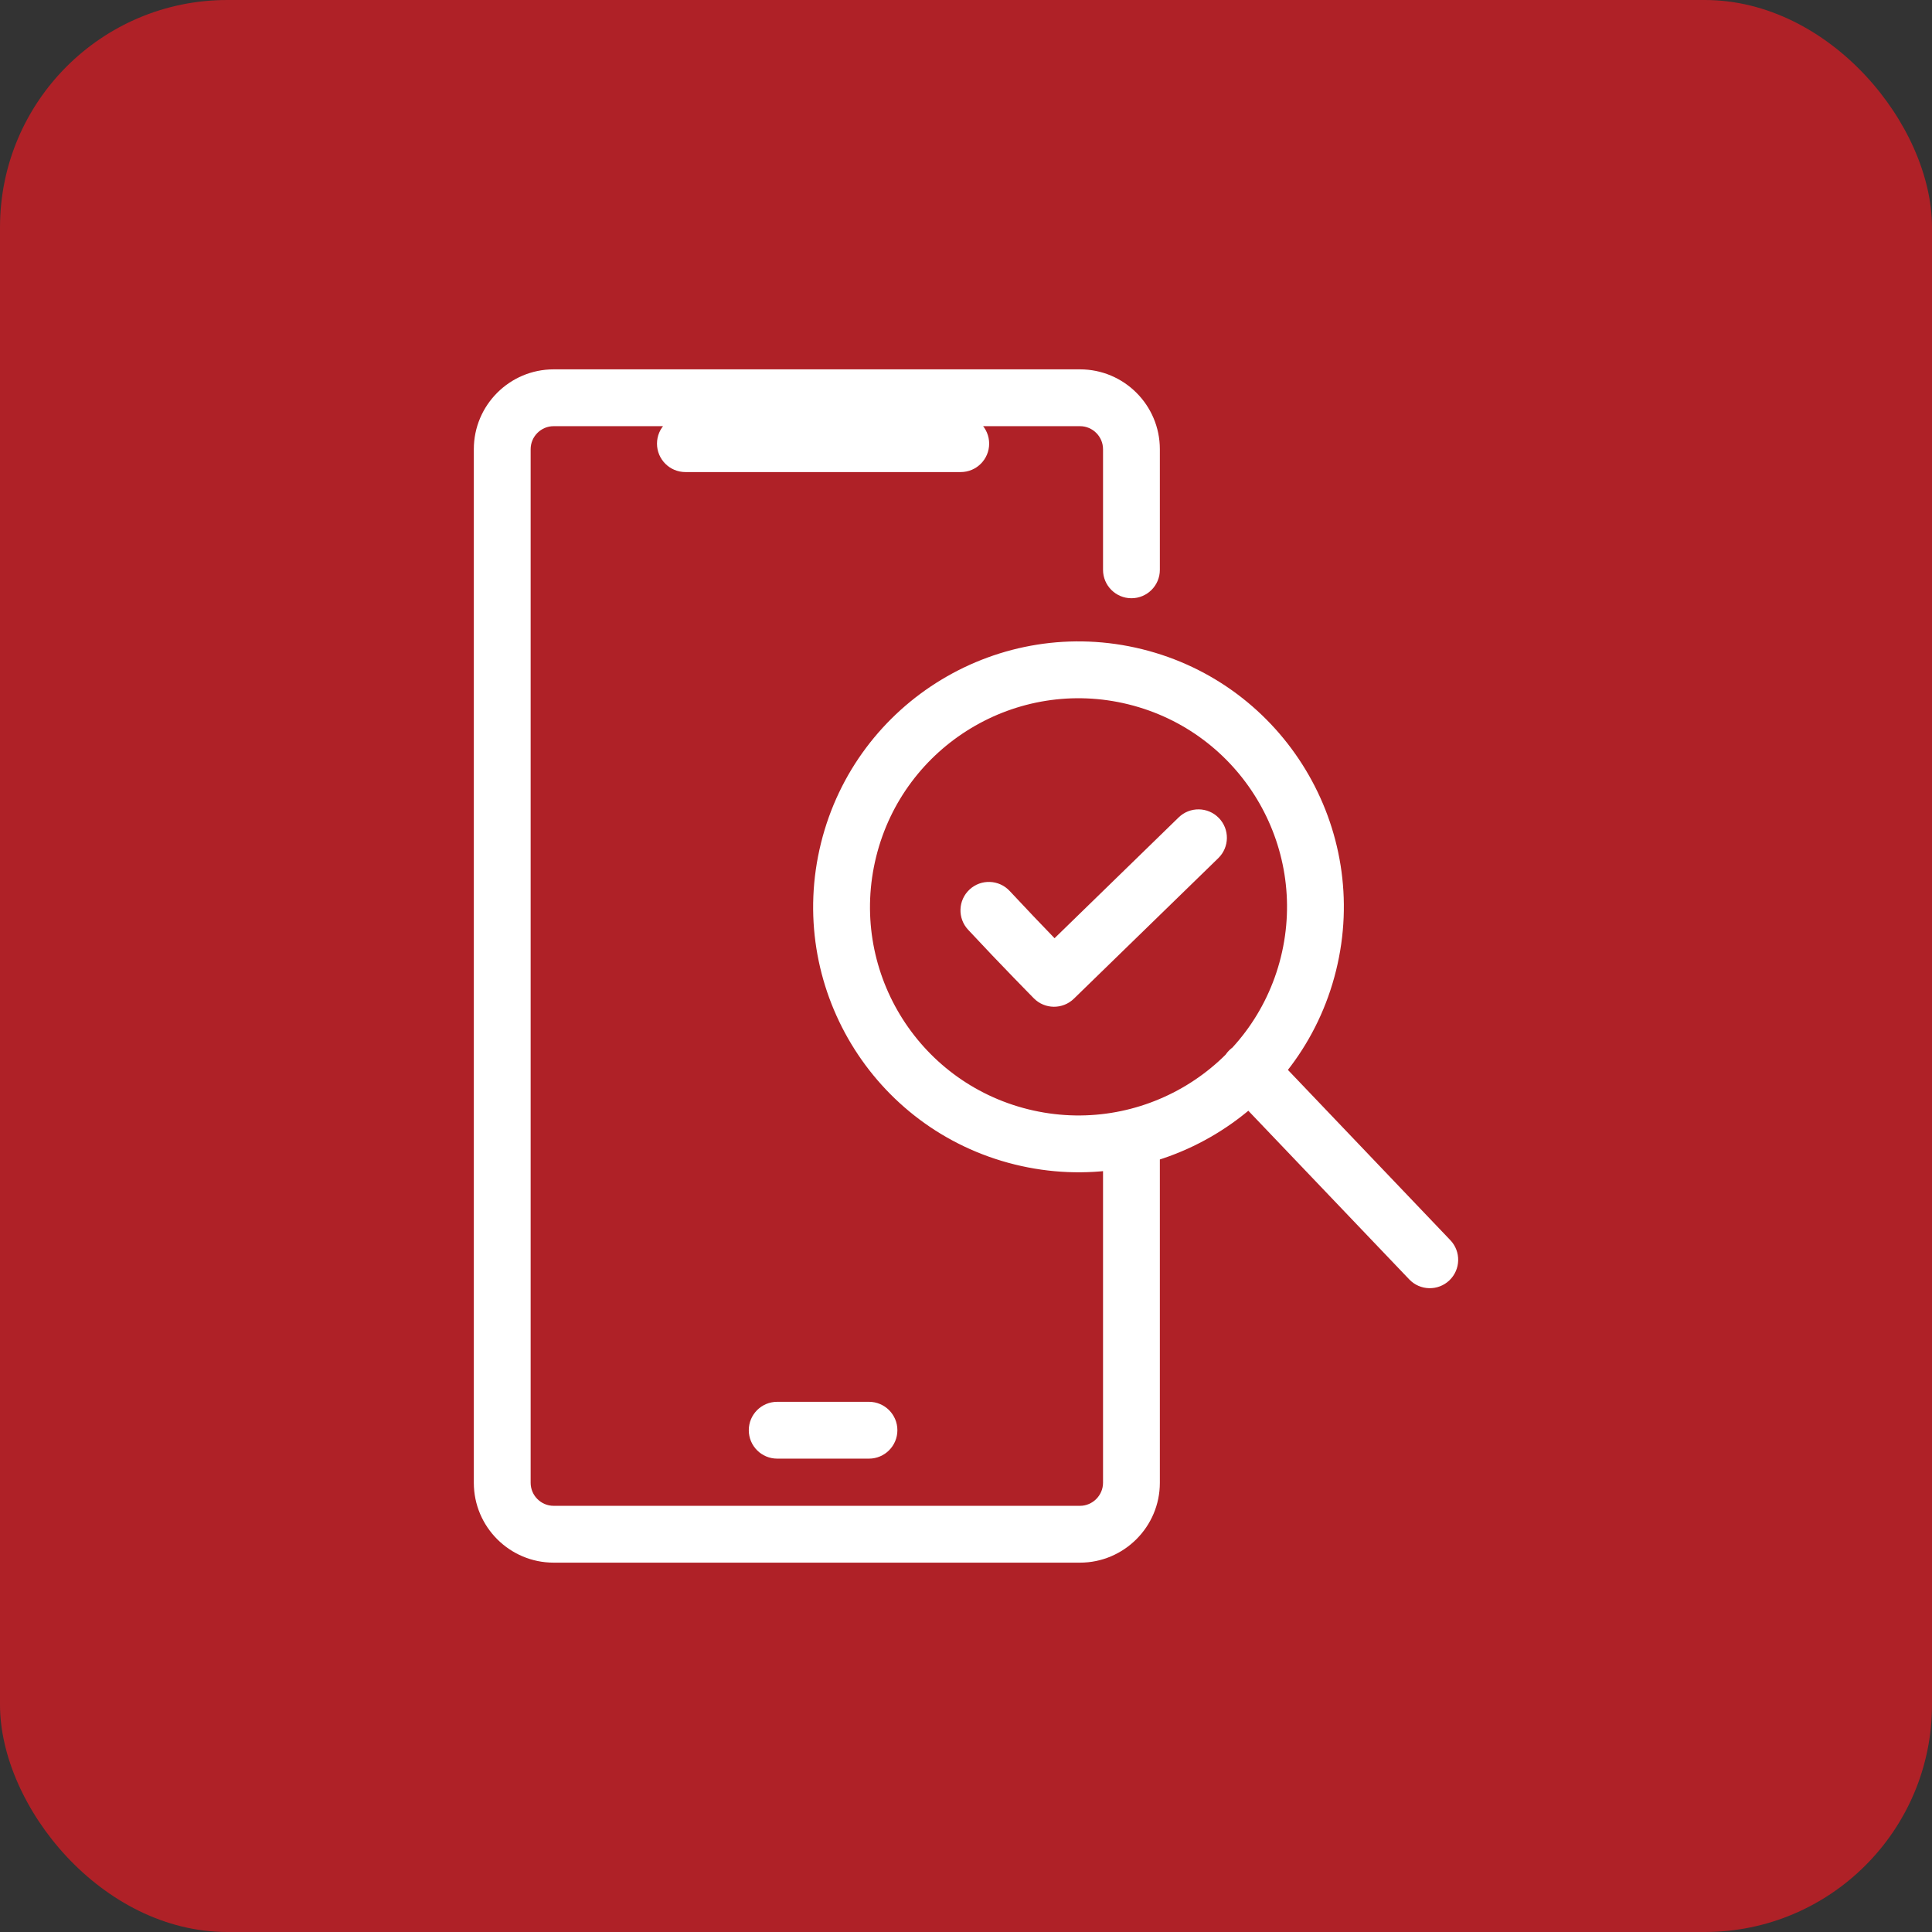 <?xml version="1.0" encoding="UTF-8"?> <svg xmlns="http://www.w3.org/2000/svg" width="68" height="68" viewBox="0 0 68 68" fill="none"><rect x="0" y="0" width="68" height="68" fill="#333333" stroke="none"/><rect width="68" height="68" rx="8" fill="#AF2127"></rect><path d="M24.124 14.615C23.572 14.615 23.124 15.063 23.124 15.615C23.124 16.167 23.572 16.615 24.124 16.615V14.615ZM33.815 16.615C34.367 16.615 34.815 16.167 34.815 15.615C34.815 15.063 34.367 14.615 33.815 14.615V16.615ZM27.355 49.339C26.802 49.339 26.355 49.787 26.355 50.339C26.355 50.891 26.802 51.339 27.355 51.339V49.339ZM30.585 51.339C31.137 51.339 31.585 50.891 31.585 50.339C31.585 49.787 31.137 49.339 30.585 49.339V51.339ZM38.823 20.056C38.823 20.609 39.271 21.056 39.823 21.056C40.375 21.056 40.823 20.609 40.823 20.056H38.823ZM40.823 40.648C40.823 40.096 40.375 39.648 39.823 39.648C39.271 39.648 38.823 40.096 38.823 40.648H40.823ZM44.692 36.988C44.31 36.588 43.677 36.573 43.278 36.954C42.878 37.335 42.863 37.968 43.244 38.368L44.692 36.988ZM49.6 45.03C49.981 45.43 50.614 45.445 51.014 45.064C51.413 44.682 51.428 44.049 51.047 43.65L49.6 45.03ZM35.538 31.36C35.162 30.956 34.529 30.932 34.125 31.308C33.72 31.684 33.697 32.317 34.073 32.722L35.538 31.36ZM37.099 34.434L36.388 35.138C36.774 35.528 37.403 35.534 37.797 35.151L37.099 34.434ZM42.88 30.204C43.276 29.818 43.284 29.185 42.899 28.79C42.514 28.394 41.881 28.385 41.485 28.77L42.88 30.204ZM24.124 16.615H33.815V14.615H24.124V16.615ZM27.355 51.339H30.585V49.339H27.355V51.339ZM38.823 52.19C38.823 52.633 38.454 53 38.013 53V55C39.554 55 40.823 53.742 40.823 52.19H38.823ZM38.013 53H19.487V55H38.013V53ZM19.487 53C19.041 53 18.677 52.635 18.677 52.19H16.677C16.677 53.74 17.937 55 19.487 55V53ZM18.677 52.19V15.81H16.677V52.19H18.677ZM18.677 15.81C18.677 15.365 19.041 15 19.487 15V13C17.937 13 16.677 14.26 16.677 15.81H18.677ZM19.487 15H38.013V13H19.487V15ZM38.013 15C38.458 15 38.823 15.365 38.823 15.81H40.823C40.823 14.26 39.563 13 38.013 13V15ZM38.823 15.81V20.056H40.823V15.81H38.823ZM38.823 40.648V52.19H40.823V40.648H38.823ZM43.244 38.368L49.6 45.03L51.047 43.65L44.692 36.988L43.244 38.368ZM45.083 33.682C44.109 37.618 40.128 40.018 36.193 39.044L35.712 40.985C40.72 42.225 45.785 39.171 47.024 34.163L45.083 33.682ZM36.193 39.044C32.258 38.07 29.863 34.092 30.838 30.155L28.896 29.674C27.657 34.681 30.703 39.745 35.712 40.985L36.193 39.044ZM30.838 30.155C31.812 26.219 35.793 23.819 39.721 24.792L40.202 22.85C35.2 21.612 30.136 24.667 28.896 29.674L30.838 30.155ZM39.721 24.792C43.65 25.764 46.057 29.747 45.083 33.682L47.024 34.163C48.264 29.154 45.202 24.088 40.202 22.85L39.721 24.792ZM34.073 32.722C34.66 33.353 35.239 33.957 35.67 34.402C35.885 34.625 36.065 34.808 36.19 34.936C36.253 35 36.302 35.05 36.336 35.085C36.353 35.102 36.366 35.115 36.374 35.124C36.379 35.128 36.382 35.132 36.385 35.134C36.386 35.135 36.387 35.136 36.387 35.137C36.388 35.137 36.388 35.137 36.388 35.138C36.388 35.138 36.388 35.138 36.388 35.138C36.388 35.138 36.388 35.138 36.388 35.138C36.388 35.138 36.388 35.138 37.099 34.434C37.81 33.731 37.81 33.731 37.81 33.731C37.81 33.731 37.81 33.731 37.81 33.731C37.81 33.731 37.81 33.731 37.81 33.731C37.81 33.731 37.81 33.731 37.809 33.731C37.809 33.73 37.808 33.729 37.807 33.728C37.805 33.726 37.802 33.723 37.798 33.719C37.789 33.711 37.777 33.698 37.761 33.681C37.728 33.648 37.68 33.599 37.618 33.536C37.495 33.411 37.319 33.23 37.106 33.011C36.681 32.571 36.113 31.978 35.538 31.36L34.073 32.722ZM37.797 35.151L42.88 30.204L41.485 28.77L36.402 33.718L37.797 35.151Z" fill="white"></path></svg> 